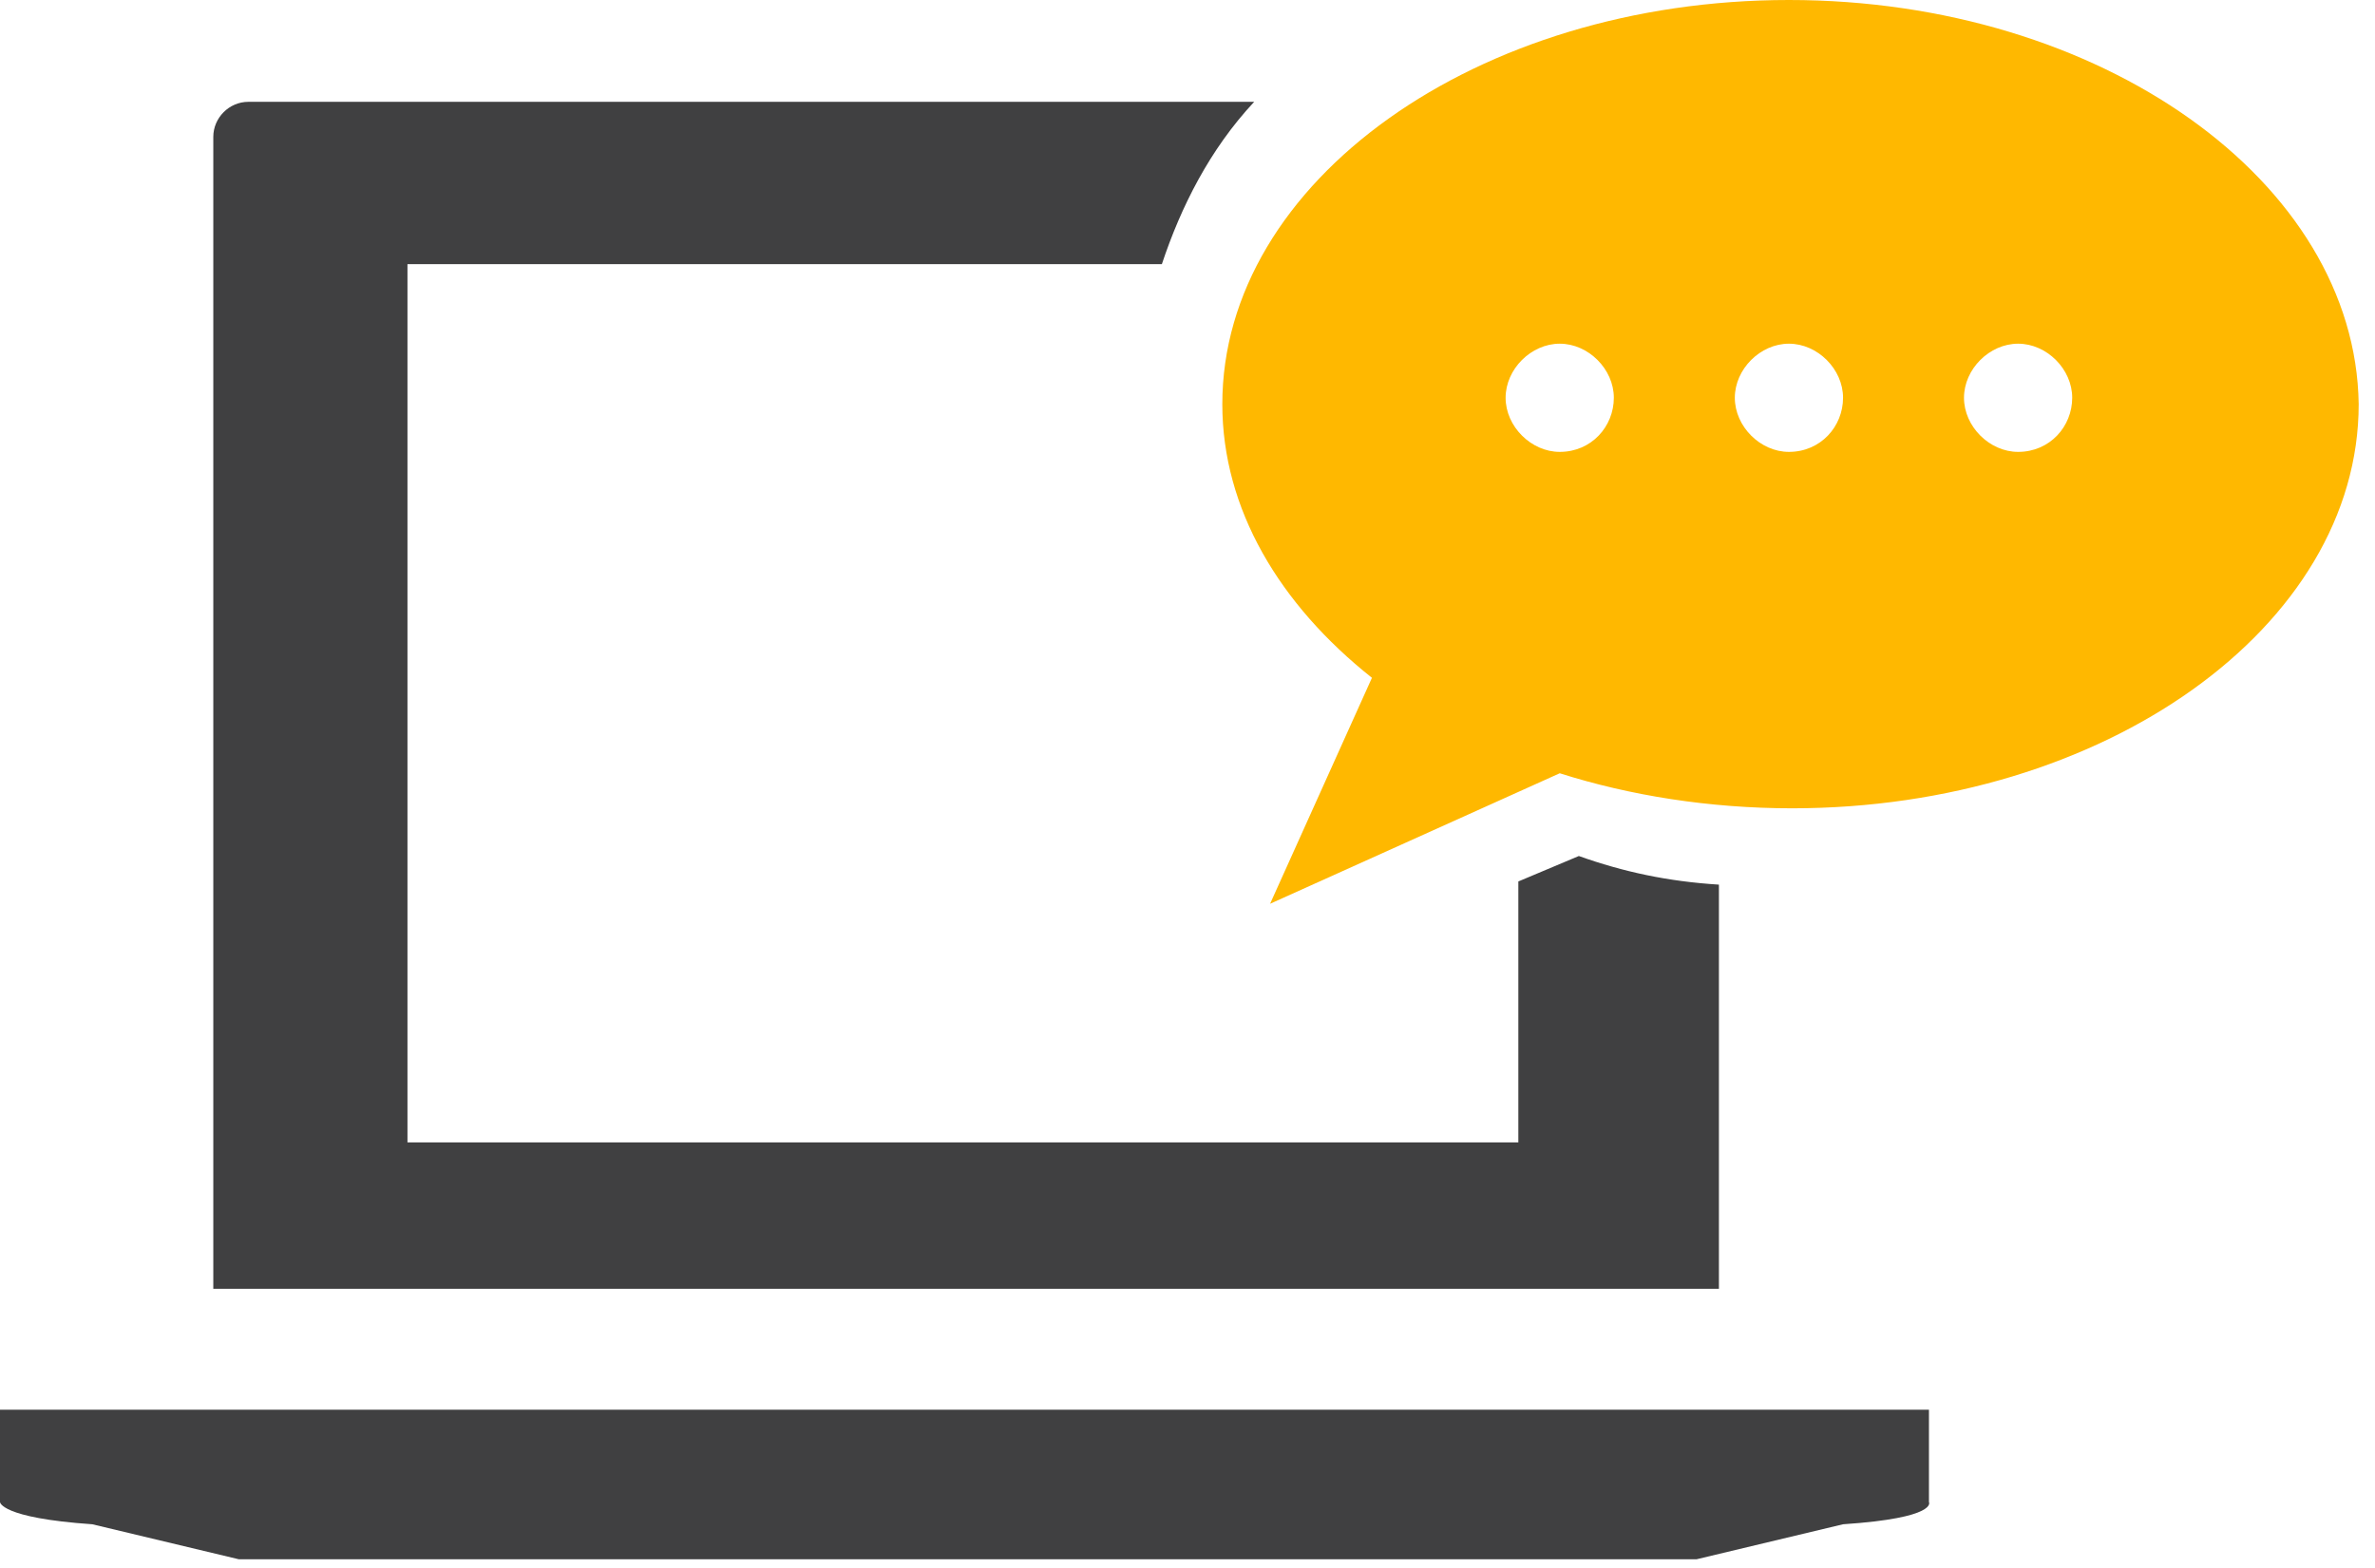 <svg width="53" height="35" viewBox="0 0 53 35" fill="none" xmlns="http://www.w3.org/2000/svg">
<path d="M43.046 33.528V31.468H0V33.528C0 33.528 1.72744e-05 33.883 2.06 34.025L5.328 34.806H37.861L41.129 34.025C43.26 33.883 43.046 33.528 43.046 33.528Z" fill="#404041"/>
<path d="M35.233 19.108L33.883 19.676V25.501H9.093V5.896H25.928C26.354 4.617 26.993 3.339 27.988 2.273H5.541C5.115 2.273 4.76 2.628 4.76 3.055V28.769H38.359V19.747C37.222 19.676 36.228 19.463 35.233 19.108Z" fill="#404041"/>
<path d="M39.921 0C32.96 0 27.277 4.049 27.277 9.021C27.277 11.365 28.556 13.496 30.616 15.13L28.343 20.174L34.807 17.261C36.37 17.758 38.145 18.043 39.992 18.043C46.954 18.043 52.636 13.994 52.636 9.021C52.565 4.049 46.883 0 39.921 0ZM34.807 10.087C34.168 10.087 33.599 9.518 33.599 8.879C33.599 8.24 34.168 7.672 34.807 7.672C35.446 7.672 36.014 8.24 36.014 8.879C36.014 9.518 35.517 10.087 34.807 10.087ZM39.921 10.087C39.282 10.087 38.714 9.518 38.714 8.879C38.714 8.24 39.282 7.672 39.921 7.672C40.561 7.672 41.129 8.24 41.129 8.879C41.129 9.518 40.632 10.087 39.921 10.087ZM45.036 10.087C44.396 10.087 43.828 9.518 43.828 8.879C43.828 8.24 44.396 7.672 45.036 7.672C45.675 7.672 46.243 8.24 46.243 8.879C46.243 9.518 45.746 10.087 45.036 10.087Z" fill="#FFB800"/>
</svg>
